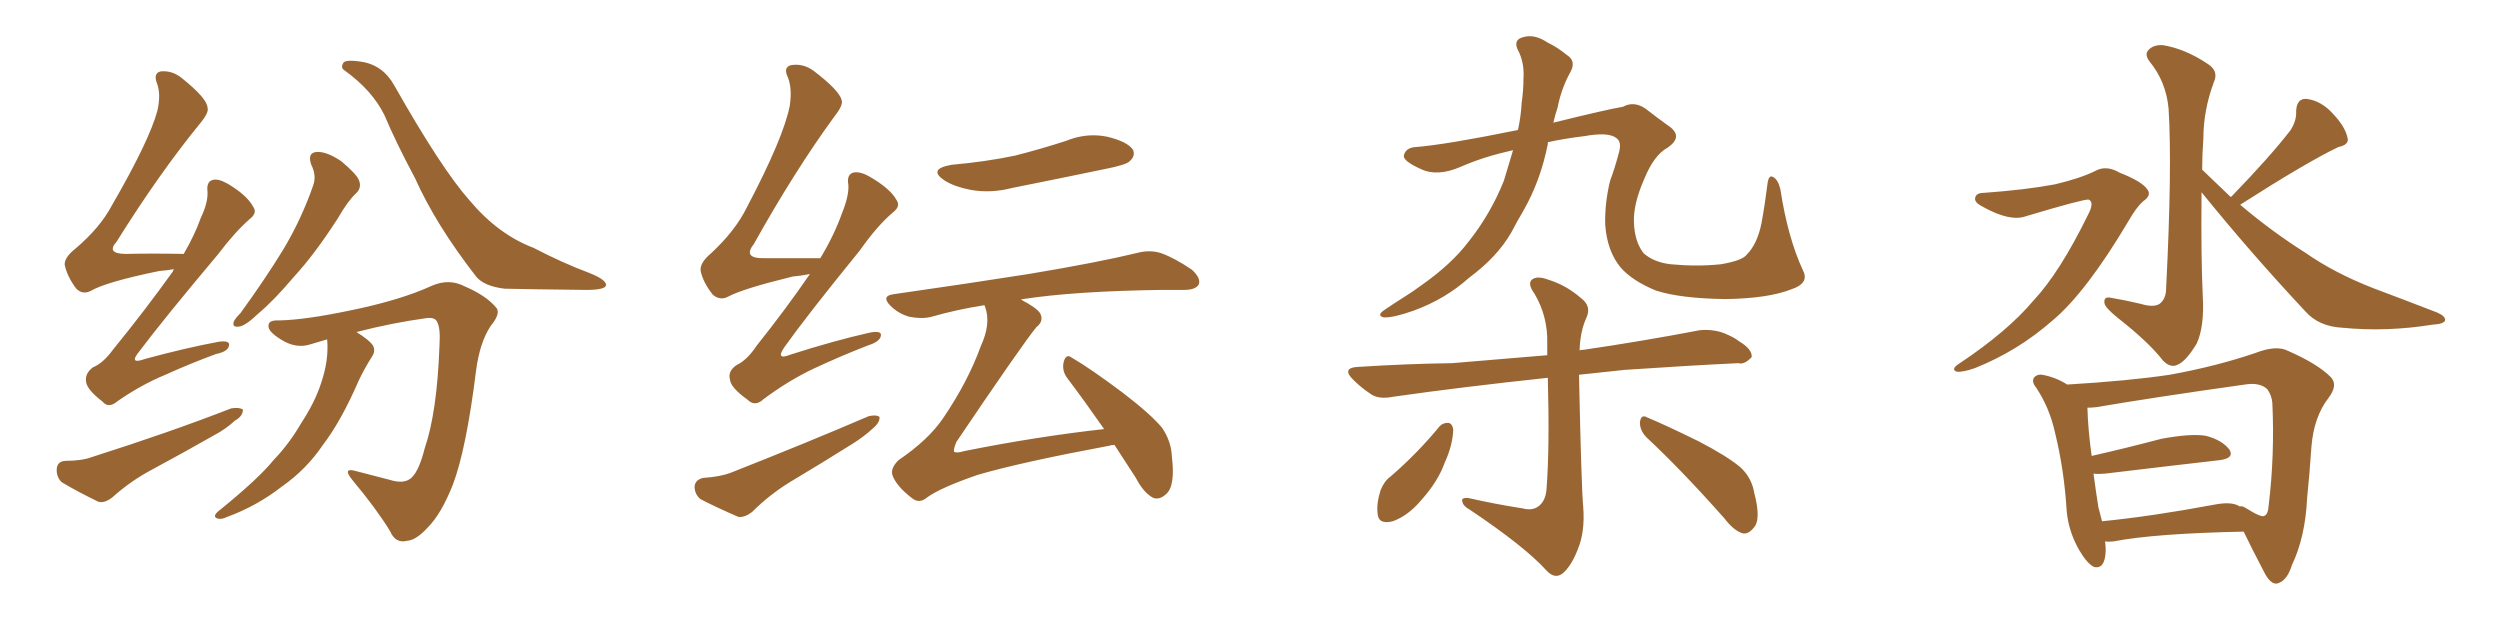 <svg xmlns="http://www.w3.org/2000/svg" xmlns:xlink="http://www.w3.org/1999/xlink" width="600" height="150"><path fill="#996633" padding="10" d="M41.75 64.60L41.75 64.60Q40.14 64.89 38.23 65.04L38.23 65.04Q25.34 67.68 21.68 69.87L21.68 69.87Q19.78 70.75 18.31 69.29L18.31 69.29Q16.11 66.36 15.53 63.57L15.53 63.57Q15.38 61.82 18.16 59.62L18.16 59.62Q24.02 54.64 26.81 49.37L26.81 49.37Q35.89 33.69 37.79 26.51L37.79 26.51Q38.67 22.56 37.65 19.92L37.65 19.92Q36.77 17.58 38.53 17.14L38.53 17.14Q41.31 16.85 43.65 18.75L43.65 18.75Q49.66 23.58 49.80 25.78L49.80 25.78Q50.24 26.95 48.05 29.59L48.05 29.59Q38.23 41.60 27.98 58.01L27.98 58.01Q25.34 60.94 30.32 60.94L30.32 60.94Q36.47 60.79 44.09 60.94L44.09 60.94Q46.73 56.40 48.19 52.29L48.19 52.29Q49.95 48.63 49.80 46.00L49.80 46.00Q49.51 43.65 50.98 43.21L50.98 43.21Q52.29 42.77 54.64 44.09L54.64 44.09Q59.33 46.88 60.79 49.66L60.79 49.66Q61.82 51.12 59.91 52.59L59.91 52.59Q56.40 55.66 52.29 61.08L52.29 61.08Q39.11 76.76 33.40 84.38L33.40 84.38Q30.76 87.60 34.86 86.13L34.86 86.13Q44.53 83.50 52.44 82.03L52.44 82.03Q55.37 81.59 54.93 83.06L54.93 83.06Q54.64 84.38 51.86 84.96L51.86 84.96Q45.85 87.16 39.70 89.94L39.70 89.94Q33.98 92.29 28.27 96.24L28.27 96.24Q26.07 98.14 24.61 96.39L24.61 96.39Q20.80 93.46 20.65 91.55L20.65 91.55Q20.36 89.65 22.27 88.18L22.27 88.18Q24.76 87.16 27.10 83.94L27.10 83.94Q34.86 74.41 41.46 65.19L41.46 65.19Q41.60 64.75 41.75 64.60ZM15.67 110.60L15.67 110.60Q19.63 110.60 21.97 109.72L21.97 109.72Q40.87 103.71 55.52 98.00L55.52 98.00Q57.42 97.71 58.30 98.29L58.30 98.29Q58.30 99.90 56.40 100.93L56.40 100.93Q54.20 102.98 51.42 104.44L51.42 104.44Q43.95 108.69 36.33 112.79L36.33 112.79Q31.35 115.43 26.95 119.38L26.95 119.38Q25.05 120.85 23.58 120.41L23.58 120.41Q18.46 117.92 14.79 115.72L14.79 115.72Q13.48 114.40 13.62 112.50L13.62 112.50Q13.77 110.74 15.67 110.60ZM74.71 39.55L74.71 39.55Q73.68 36.62 76.03 36.47L76.03 36.47Q78.37 36.33 81.88 38.67L81.88 38.67Q85.55 41.75 86.13 43.21L86.13 43.21Q86.87 44.97 85.55 46.29L85.55 46.29Q83.50 48.19 81.15 52.29L81.15 52.29Q75.59 60.94 70.61 66.36L70.61 66.36Q65.77 72.07 62.11 75.15L62.11 75.15Q58.89 78.22 57.42 78.37L57.42 78.37Q55.66 78.66 56.10 77.20L56.10 77.20Q56.40 76.46 57.71 75.15L57.71 75.15Q63.57 67.09 67.97 59.91L67.97 59.91Q72.36 52.59 75.15 44.53L75.15 44.53Q76.03 42.19 74.71 39.55ZM82.62 16.85L82.62 16.85Q81.74 16.26 82.32 15.23L82.32 15.23Q82.62 14.21 86.57 14.79L86.57 14.79Q91.85 15.53 94.63 20.51L94.63 20.51Q105.91 40.43 112.65 48.05L112.65 48.05Q119.53 56.25 128.03 59.47L128.03 59.47Q135.06 63.13 141.36 65.48L141.36 65.48Q145.46 67.09 145.46 68.41L145.46 68.41Q145.31 69.58 140.77 69.58L140.77 69.58Q127.00 69.43 121.14 69.29L121.14 69.29Q116.16 68.70 114.26 66.36L114.26 66.36Q104.59 53.91 99.61 42.77L99.61 42.77Q94.92 33.98 92.29 27.69L92.29 27.69Q89.36 21.68 82.62 16.85ZM78.52 81.45L78.52 81.45L78.52 81.45Q76.46 82.03 74.56 82.62L74.56 82.62Q71.04 83.79 67.38 81.45L67.38 81.45Q64.31 79.54 64.45 78.22L64.45 78.22Q64.31 76.76 67.09 76.90L67.09 76.90Q73.24 76.76 83.79 74.56L83.79 74.56Q96.09 72.07 103.71 68.55L103.71 68.55Q107.81 66.80 111.47 68.70L111.47 68.70Q116.60 70.90 118.95 73.68L118.95 73.68Q120.41 75 117.77 78.22L117.77 78.22Q115.14 82.18 114.26 88.92L114.26 88.92Q111.91 107.81 108.69 116.31L108.69 116.31Q105.91 123.34 102.69 126.56L102.69 126.56Q99.90 129.64 97.71 129.79L97.71 129.79Q94.92 130.52 93.60 127.44L93.60 127.44Q90.38 122.17 84.52 115.14L84.52 115.14Q82.03 112.06 85.55 113.09L85.55 113.09Q89.36 114.11 93.46 115.14L93.46 115.14Q97.12 116.31 98.88 114.55L98.88 114.55Q100.63 112.79 101.95 107.52L101.95 107.52Q104.88 99.02 105.47 83.06L105.47 83.06Q105.76 78.66 104.88 77.20L104.88 77.20Q104.44 76.17 102.54 76.32L102.54 76.32Q94.04 77.49 85.55 79.69L85.55 79.69Q88.62 81.59 89.50 82.91L89.50 82.91Q90.23 84.23 89.21 85.69L89.21 85.69Q87.45 88.48 86.13 91.26L86.13 91.26Q81.88 101.07 77.49 106.79L77.49 106.79Q73.54 112.65 67.68 116.75L67.68 116.75Q61.67 121.44 54.49 124.07L54.49 124.07Q53.03 124.80 52.00 124.37L52.00 124.37Q51.12 123.93 52.15 122.90L52.15 122.90Q61.96 114.99 65.63 110.45L65.63 110.45Q69.43 106.49 72.22 101.66L72.22 101.66Q75.59 96.53 77.05 91.99L77.05 91.99Q78.96 86.43 78.52 81.45ZM228.37 39.55L228.37 39.55Q236.57 38.82 243.60 37.35L243.60 37.35Q249.90 35.74 255.76 33.84L255.76 33.84Q260.74 31.79 265.72 32.81L265.72 32.81Q270.56 33.98 271.88 35.89L271.88 35.89Q272.61 37.35 271.14 38.67L271.14 38.67Q270.41 39.55 265.14 40.58L265.14 40.58Q253.86 42.92 242.87 45.12L242.87 45.12Q237.74 46.44 232.91 45.56L232.91 45.56Q229.10 44.82 226.76 43.36L226.76 43.36Q222.51 40.58 228.37 39.55ZM264.99 102.98L264.99 102.98Q260.30 96.24 256.20 90.82L256.20 90.82Q254.74 88.92 255.32 86.72L255.32 86.72Q255.91 84.81 257.23 85.84L257.23 85.84Q261.77 88.48 269.38 94.19L269.38 94.19Q276.27 99.46 278.91 102.69L278.91 102.69Q281.10 105.91 281.25 109.57L281.25 109.57Q282.13 116.75 279.79 118.65L279.79 118.65Q278.32 119.97 276.86 119.53L276.86 119.53Q274.51 118.36 272.61 114.70L272.61 114.70Q269.82 110.45 267.48 106.79L267.48 106.79Q266.60 106.79 266.46 106.93L266.46 106.93Q245.21 110.89 234.67 113.96L234.67 113.96Q225.73 117.04 222.51 119.38L222.51 119.38Q220.61 121.00 218.85 119.53L218.85 119.53Q215.04 116.60 214.16 113.96L214.16 113.96Q213.72 112.35 215.63 110.45L215.63 110.45Q222.95 105.47 226.46 100.20L226.46 100.20Q232.32 91.55 235.40 83.06L235.40 83.06Q237.89 77.64 236.43 73.68L236.43 73.68Q236.28 73.39 236.28 73.24L236.28 73.24Q229.69 74.27 223.54 76.03L223.54 76.03Q221.34 76.61 218.26 76.03L218.26 76.03Q215.63 75.29 213.72 73.39L213.72 73.39Q211.38 71.04 214.45 70.61L214.45 70.61Q231.88 68.12 246.83 65.77L246.83 65.77Q263.53 62.99 273.19 60.64L273.19 60.64Q276.12 59.91 278.76 60.79L278.76 60.79Q281.98 61.96 286.08 64.75L286.08 64.75Q288.28 66.80 287.70 68.26L287.70 68.26Q286.96 69.58 284.18 69.58L284.18 69.58Q281.54 69.58 278.76 69.58L278.76 69.58Q257.96 69.87 245.51 71.78L245.51 71.78Q245.21 71.78 245.07 71.92L245.07 71.92Q248.73 73.83 249.61 75.15L249.61 75.15Q250.63 77.05 248.73 78.52L248.73 78.52Q245.36 82.62 229.54 106.05L229.54 106.05Q228.81 107.81 228.96 108.40L228.96 108.40Q229.54 108.84 231.45 108.25L231.45 108.25Q249.02 104.74 264.99 102.98ZM194.38 65.77L194.38 65.77Q192.19 66.21 190.28 66.36L190.28 66.36Q178.27 69.29 174.76 71.19L174.76 71.19Q172.85 72.22 171.09 70.75L171.09 70.75Q168.75 67.82 168.16 65.04L168.16 65.04Q167.87 63.13 170.65 60.79L170.65 60.79Q176.51 55.37 179.30 49.66L179.30 49.66Q188.09 32.96 189.55 25.34L189.55 25.34Q190.14 21.24 189.11 18.60L189.11 18.60Q187.94 16.26 189.70 15.67L189.70 15.67Q192.63 15.09 195.26 16.99L195.26 16.99Q201.42 21.68 202.00 24.02L202.00 24.02Q202.44 25.20 200.24 27.98L200.24 27.98Q190.72 41.02 180.91 58.59L180.91 58.59Q178.13 62.11 183.54 61.96L183.54 61.96Q189.70 61.96 196.88 61.96L196.88 61.96Q200.24 56.40 202.15 50.98L202.15 50.98Q203.76 47.02 203.61 44.38L203.61 44.38Q203.17 42.04 204.64 41.46L204.64 41.46Q206.25 41.02 208.59 42.33L208.59 42.33Q213.72 45.26 215.19 48.05L215.19 48.05Q216.21 49.51 214.31 50.98L214.31 50.98Q210.50 54.20 206.40 60.06L206.40 60.06Q193.65 75.73 188.23 83.35L188.23 83.35Q186.04 86.57 189.70 85.11L189.70 85.11Q200.24 81.74 208.74 79.83L208.74 79.83Q211.82 79.25 211.38 80.71L211.38 80.71Q211.08 82.03 208.30 82.91L208.30 82.91Q201.86 85.40 195.26 88.48L195.26 88.48Q189.11 91.41 183.25 95.80L183.25 95.80Q181.20 97.71 179.44 95.95L179.44 95.95Q175.34 93.02 175.20 91.11L175.20 91.11Q174.61 89.06 176.81 87.60L176.81 87.60Q179.30 86.43 181.64 82.91L181.64 82.91Q188.53 74.27 194.38 65.77ZM168.75 114.70L168.75 114.70L168.75 114.70Q172.85 114.40 175.20 113.53L175.20 113.53Q193.80 106.20 208.45 99.90L208.45 99.90Q210.21 99.46 211.08 100.05L211.08 100.05Q211.23 101.37 209.47 102.83L209.47 102.83Q207.42 104.74 204.64 106.49L204.64 106.49Q197.17 111.18 189.55 115.72L189.55 115.72Q184.57 118.80 180.47 122.90L180.47 122.90Q178.71 124.22 177.25 124.07L177.25 124.07Q171.83 121.73 168.16 119.82L168.16 119.82Q166.70 118.65 166.70 116.75L166.70 116.75Q166.85 115.14 168.75 114.70ZM363.13 36.04L363.13 36.04Q355.96 37.65 350.68 39.99L350.68 39.99Q344.97 42.48 341.02 40.58L341.02 40.58Q336.77 38.67 336.91 37.35L336.91 37.35Q337.35 35.45 339.70 35.30L339.70 35.30Q347.02 34.72 364.31 31.20L364.31 31.20Q365.04 27.83 365.19 24.76L365.19 24.76Q365.63 21.68 365.63 18.90L365.63 18.90Q365.92 14.94 364.16 11.72L364.16 11.72Q363.28 9.52 365.48 8.94L365.48 8.94Q368.26 8.06 371.48 10.25L371.48 10.25Q373.68 11.28 376.03 13.18L376.03 13.18Q378.37 14.65 376.90 17.29L376.90 17.29Q374.71 21.24 373.83 25.78L373.83 25.78Q373.24 27.54 372.80 29.44L372.80 29.44Q385.84 26.22 389.50 25.63L389.50 25.63Q392.14 24.17 394.92 26.07L394.92 26.07Q397.56 28.13 400.20 30.03L400.20 30.03Q404.30 32.67 400.20 35.45L400.20 35.45Q396.97 37.21 394.63 42.92L394.63 42.92Q391.99 48.93 392.14 53.32L392.14 53.32Q392.29 58.01 394.48 60.79L394.48 60.79Q396.97 62.99 401.07 63.43L401.07 63.43Q407.23 64.01 412.94 63.43L412.94 63.43Q418.21 62.55 419.24 61.08L419.24 61.08Q421.73 58.59 422.75 53.61L422.75 53.61Q423.63 48.78 424.22 43.95L424.22 43.95Q424.51 41.89 425.54 42.48L425.54 42.48Q426.71 43.07 427.29 45.41L427.29 45.41Q429.05 56.98 432.71 64.89L432.71 64.89Q434.33 67.97 429.93 69.43L429.93 69.43Q424.37 71.63 414.11 71.78L414.11 71.78Q403.27 71.63 397.41 69.73L397.41 69.73Q391.70 67.38 388.92 64.16L388.92 64.16Q385.69 60.21 385.25 53.91L385.25 53.91Q385.11 48.78 386.43 43.36L386.43 43.36Q387.60 40.28 388.62 36.33L388.62 36.33Q389.21 33.98 387.89 33.11L387.89 33.11Q385.99 31.64 380.27 32.67L380.27 32.67Q375.44 33.25 371.48 34.13L371.48 34.13Q371.48 34.42 371.48 34.57L371.48 34.57Q369.73 43.36 365.63 50.54L365.63 50.54Q364.16 53.03 362.70 55.81L362.70 55.81Q359.33 61.67 352.59 66.65L352.59 66.65Q346.88 71.78 339.26 74.56L339.26 74.56Q334.28 76.32 332.08 76.17L332.08 76.17Q330.32 75.73 332.23 74.41L332.23 74.41Q334.57 72.80 336.91 71.34L336.91 71.34Q339.26 69.87 341.02 68.55L341.02 68.55Q348.34 63.43 352.44 58.01L352.44 58.01Q357.71 51.42 360.94 43.36L360.94 43.36Q362.11 39.55 363.13 36.04ZM365.48 122.02L365.48 122.02Q367.68 122.61 369.14 121.58L369.14 121.58Q371.04 120.26 371.19 117.04L371.19 117.04Q371.92 107.37 371.48 90.67L371.48 90.67Q350.83 92.87 334.42 95.21L334.42 95.21Q330.76 95.95 328.86 94.48L328.86 94.48Q326.66 93.02 324.90 91.26L324.90 91.26Q321.68 88.18 326.22 88.04L326.22 88.04Q337.79 87.30 348.49 87.16L348.49 87.16Q359.33 86.28 371.34 85.25L371.34 85.25Q371.34 83.79 371.34 82.32L371.34 82.32Q371.48 75.88 368.26 70.46L368.26 70.46Q366.65 68.26 367.53 67.24L367.53 67.24Q368.70 66.06 371.48 67.09L371.48 67.09Q375.88 68.41 379.54 71.63L379.54 71.63Q382.03 73.54 380.71 76.32L380.71 76.32Q379.25 79.54 379.10 84.08L379.10 84.08Q379.54 83.94 380.13 83.94L380.13 83.94Q394.19 81.88 407.96 79.25L407.96 79.25Q411.18 78.96 413.82 79.98L413.82 79.98Q416.31 81.01 417.33 81.88L417.33 81.88Q420.56 83.79 420.41 85.69L420.41 85.69Q418.65 87.60 417.19 87.16L417.19 87.16Q405.03 87.74 389.94 88.77L389.94 88.77Q384.23 89.36 378.96 89.94L378.96 89.94Q379.54 117.33 379.98 121.73L379.98 121.73Q380.42 127.73 378.66 131.84L378.66 131.84Q377.34 135.35 375.44 137.26L375.44 137.26Q373.39 139.31 371.19 136.96L371.19 136.96Q366.06 131.25 352.73 122.31L352.73 122.31Q351.12 121.44 350.98 120.41L350.98 120.41Q350.54 119.38 352.44 119.53L352.44 119.53Q358.89 121.00 365.48 122.02ZM345.56 102.25L345.56 102.25Q346.44 101.37 347.75 101.51L347.75 101.51Q348.63 101.81 348.78 103.13L348.78 103.13Q348.63 106.93 346.73 111.04L346.73 111.04Q345.12 115.58 341.02 120.12L341.02 120.12Q337.94 123.78 334.28 125.10L334.28 125.10Q330.76 125.98 330.62 123.19L330.62 123.19Q330.32 120.85 331.35 117.63L331.35 117.63Q332.23 115.43 333.69 114.40L333.69 114.40Q340.14 108.84 345.56 102.25ZM395.07 104.88L395.07 104.88L395.07 104.88Q393.46 103.13 393.60 101.22L393.60 101.22Q393.90 99.32 395.36 100.20L395.36 100.20Q399.61 101.95 407.67 105.91L407.67 105.91Q414.70 109.57 417.77 112.21L417.77 112.21Q420.41 114.70 421.00 118.21L421.00 118.21Q422.75 124.80 420.85 126.71L420.85 126.71Q419.68 128.17 418.36 128.03L418.36 128.03Q416.16 127.44 413.82 124.37L413.82 124.37Q403.56 112.79 395.07 104.88ZM476.07 46.29L476.07 46.29Q486.18 45.56 493.21 44.24L493.21 44.24Q499.37 42.77 502.88 41.02L502.88 41.02Q505.52 39.55 508.74 41.46L508.74 41.46Q514.01 43.51 515.33 45.41L515.33 45.41Q516.50 46.88 514.31 48.34L514.31 48.34Q512.70 49.80 510.94 52.88L510.94 52.88Q500.68 70.17 492.63 76.90L492.63 76.90Q484.28 84.23 474.02 88.33L474.02 88.33Q471.09 89.36 469.63 89.21L469.63 89.21Q468.02 88.62 470.36 87.16L470.36 87.16Q481.79 79.54 488.09 72.07L488.09 72.07Q494.38 65.33 501.12 51.56L501.12 51.56Q502.73 48.49 501.27 47.90L501.27 47.90Q500.10 47.75 486.33 51.86L486.33 51.86Q482.52 53.32 475.93 49.66L475.93 49.66Q473.88 48.63 474.02 47.61L474.02 47.61Q474.17 46.29 476.07 46.29ZM535.40 47.31L535.40 47.31Q535.40 47.17 535.55 47.17L535.55 47.17Q544.92 37.50 549.76 31.20L549.76 31.20Q551.22 28.86 551.07 26.66L551.07 26.66Q551.22 23.58 553.56 23.73L553.56 23.73Q557.08 24.17 559.86 27.25L559.86 27.25Q562.79 30.32 563.38 32.96L563.38 32.96Q563.96 34.72 561.18 35.30L561.18 35.30Q553.56 38.96 537.74 49.07L537.74 49.07Q537.60 49.07 537.74 49.22L537.74 49.22Q545.36 55.66 553.27 60.64L553.27 60.64Q560.16 65.48 569.53 69.14L569.53 69.14Q577.73 72.22 584.91 75L584.91 75Q586.96 75.88 586.82 76.90L586.82 76.90Q586.52 77.78 583.74 77.93L583.74 77.93Q572.75 79.69 562.21 78.66L562.21 78.66Q556.49 78.37 553.27 74.71L553.27 74.71Q540.23 60.79 528.37 46.14L528.37 46.14Q528.22 61.96 528.66 70.90L528.66 70.90Q529.10 78.37 527.20 82.47L527.20 82.47Q524.71 86.57 522.80 87.45L522.80 87.45Q521.04 88.48 519.14 86.57L519.14 86.57Q515.77 82.18 508.30 76.32L508.30 76.32Q505.22 73.83 505.08 72.80L505.08 72.80Q504.79 71.04 506.69 71.48L506.69 71.48Q510.21 72.07 513.87 72.95L513.87 72.95Q516.80 73.83 518.26 72.95L518.26 72.95Q519.87 71.78 519.87 69.14L519.87 69.14Q521.34 40.28 520.46 26.07L520.46 26.07Q519.87 19.63 515.92 14.79L515.92 14.79Q514.60 13.04 515.63 12.01L515.63 12.01Q516.80 10.69 519.14 10.84L519.14 10.84Q524.41 11.72 529.69 15.23L529.69 15.23Q532.62 16.99 531.30 19.78L531.30 19.78Q528.81 26.51 528.81 33.25L528.81 33.25Q528.52 37.06 528.52 40.72L528.52 40.72Q530.86 42.92 535.40 47.31ZM505.22 129.93L505.22 129.93Q505.37 131.10 505.37 132.13L505.37 132.13Q505.22 136.67 502.59 136.08L502.59 136.08Q500.98 135.35 499.07 132.13L499.07 132.13Q496.44 127.59 496.00 122.61L496.00 122.61Q495.41 112.79 493.21 103.86L493.21 103.86Q491.89 97.85 488.67 93.02L488.67 93.02Q487.35 91.41 488.38 90.38L488.38 90.38Q489.11 89.79 490.14 89.94L490.14 89.94Q493.36 90.53 496.14 92.29L496.14 92.29Q510.94 91.41 520.75 89.94L520.75 89.94Q532.03 87.89 541.41 84.67L541.41 84.67Q546.39 82.76 549.17 84.23L549.17 84.23Q556.20 87.30 559.42 90.53L559.42 90.53Q561.18 92.43 558.84 95.51L558.84 95.51Q555.32 100.05 554.74 107.23L554.74 107.23Q554.30 113.82 553.71 119.53L553.71 119.53Q553.27 128.91 550.05 135.64L550.05 135.64Q548.88 139.45 546.53 140.04L546.53 140.04Q545.07 140.33 543.60 137.70L543.60 137.70Q540.23 131.25 538.48 127.59L538.48 127.59Q517.09 128.03 507.28 129.93L507.28 129.93Q506.10 130.08 505.22 129.93ZM531.30 121.14L531.30 121.14L531.30 121.14Q535.69 120.26 537.60 121.58L537.60 121.58Q537.89 121.29 538.92 121.88L538.92 121.88Q542.87 124.37 543.46 123.78L543.46 123.78Q544.34 123.49 544.48 121.29L544.48 121.29Q545.95 109.13 545.36 96.68L545.36 96.68Q545.21 94.92 544.19 93.46L544.19 93.46Q542.43 91.70 538.77 92.29L538.77 92.29Q516.94 95.36 503.17 97.71L503.17 97.71Q502.00 97.85 500.98 97.85L500.98 97.85Q501.12 103.13 502.00 109.42L502.00 109.42Q509.77 107.67 518.70 105.32L518.70 105.32Q525.73 104.00 529.39 104.59L529.39 104.59Q533.35 105.62 535.11 107.96L535.11 107.96Q536.28 110.01 532.62 110.45L532.62 110.45Q521.04 111.77 505.22 113.67L505.22 113.67Q503.47 113.82 502.44 113.67L502.44 113.67Q503.03 118.07 503.61 121.73L503.61 121.73Q504.05 123.34 504.49 125.10L504.49 125.10Q516.36 123.93 531.30 121.14Z"/></svg>
